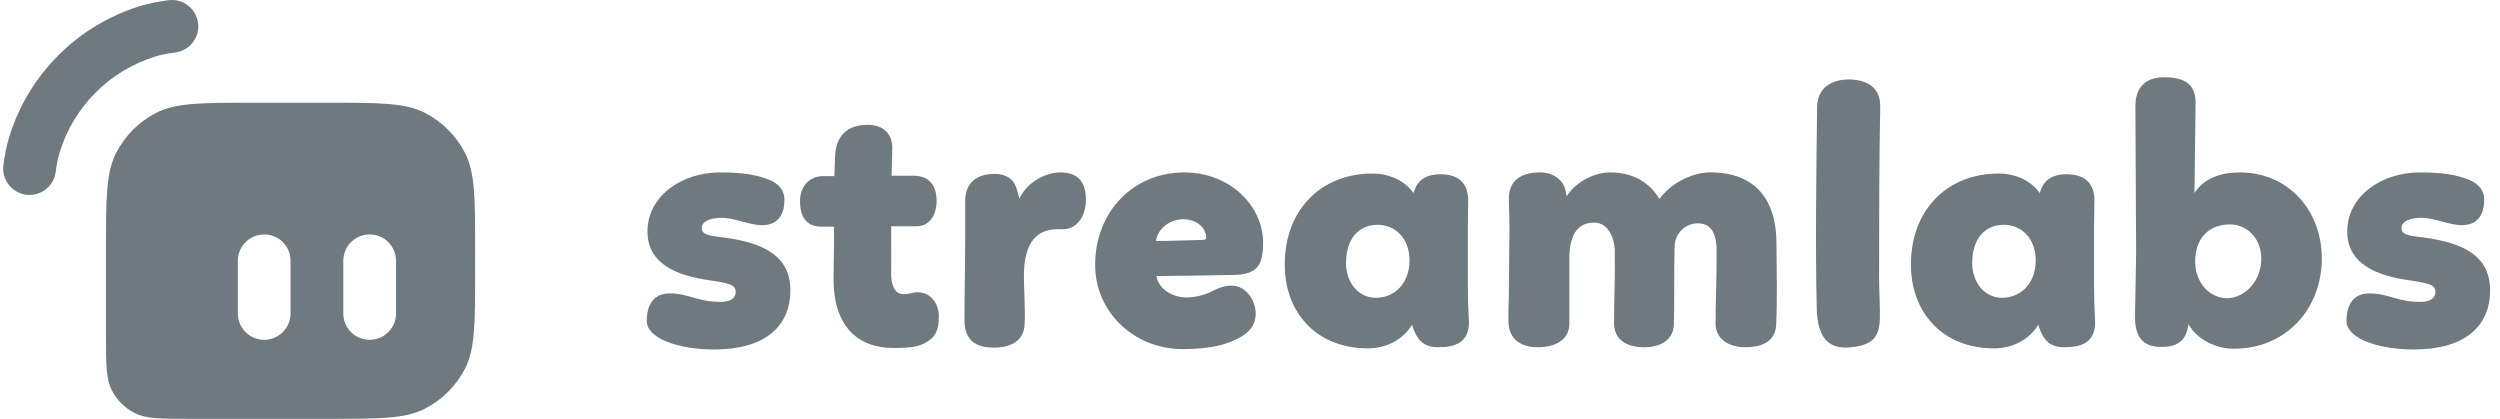 <svg width="191" height="32" viewBox="0 0 191 32" fill="none" xmlns="http://www.w3.org/2000/svg">
  <g clip-path="url(#clip0_2568_35941)">
    <path fill-rule="evenodd" clip-rule="evenodd"
      d="M8.097 19.119C8.097 15.173 8.097 13.201 8.866 11.694C9.542 10.368 10.62 9.291 11.947 8.615C13.455 7.848 15.43 7.848 19.379 7.848H25.019C28.968 7.848 30.942 7.848 32.45 8.615C33.777 9.291 34.856 10.368 35.532 11.694C36.3 13.201 36.3 15.173 36.3 19.119V20.729C36.3 24.674 36.3 26.647 35.532 28.154C34.856 29.479 33.777 30.557 32.45 31.232C30.942 32 28.968 32 25.019 32H14.544C12.287 32 11.159 32 10.297 31.561C9.539 31.175 8.923 30.56 8.536 29.802C8.097 28.941 8.097 27.814 8.097 25.559V19.119ZM18.17 19.924C18.17 18.812 19.072 17.911 20.184 17.911C21.297 17.911 22.199 18.812 22.199 19.924V23.949C22.199 25.061 21.297 25.962 20.184 25.962C19.072 25.962 18.17 25.061 18.17 23.949V19.924ZM28.242 17.911C27.13 17.911 26.228 18.812 26.228 19.924V23.949C26.228 25.061 27.13 25.962 28.242 25.962C29.355 25.962 30.257 25.061 30.257 23.949V19.924C30.257 18.812 29.355 17.911 28.242 17.911Z"
      fill="#6F7980" />
    <path fill-rule="evenodd" clip-rule="evenodd"
      d="M15.133 1.764C15.27 2.868 14.486 3.873 13.382 4.01C12.774 4.086 12.285 4.189 11.852 4.323C8.375 5.406 5.653 8.125 4.57 11.599C4.435 12.031 4.332 12.52 4.256 13.128C4.119 14.231 3.113 15.014 2.009 14.877C0.905 14.739 0.121 13.734 0.258 12.631C0.357 11.839 0.503 11.108 0.723 10.401C2.201 5.665 5.913 1.956 10.653 0.48C11.361 0.26 12.092 0.114 12.885 0.015C13.989 -0.122 14.995 0.661 15.133 1.764Z"
      fill="#6F7980" />
    <path
      d="M54.995 13.173C52.09 13.173 49.467 14.977 49.467 17.682C49.467 20.218 51.808 21.063 54.121 21.401C55.644 21.627 56.208 21.739 56.208 22.303C56.208 22.81 55.757 23.064 55.051 23.064C53.275 23.064 52.626 22.416 51.16 22.416C49.89 22.416 49.411 23.345 49.411 24.529C49.411 25.797 51.695 26.699 54.572 26.699C58.38 26.699 60.382 24.98 60.382 22.19C60.382 19.598 58.436 18.583 55.418 18.161C54.431 18.02 53.613 18.02 53.613 17.428C53.613 16.893 54.29 16.639 55.136 16.639C56.095 16.639 57.279 17.203 58.21 17.203C59.423 17.203 59.931 16.414 59.931 15.258C59.931 14.469 59.423 14.019 58.831 13.765C57.787 13.314 56.603 13.173 54.995 13.173Z"
      fill="#6F7980" />
    <path
      d="M62.757 17.315H63.715C63.744 18.64 63.687 20.02 63.687 21.345C63.687 25.064 65.661 26.586 68.256 26.586C69.723 26.586 70.315 26.473 70.964 26.022C71.471 25.684 71.725 25.205 71.725 24.134C71.725 23.233 71.133 22.331 70.118 22.331C69.695 22.331 69.582 22.472 69.018 22.472C68.284 22.472 68.087 21.627 68.087 20.95V17.287H70.033C71.048 17.287 71.556 16.386 71.556 15.343C71.556 14.047 70.879 13.399 69.723 13.427H68.115C68.143 12.469 68.171 11.821 68.171 11.285C68.171 10.214 67.466 9.538 66.31 9.538C64.703 9.538 63.856 10.384 63.8 11.962L63.744 13.455H62.869C61.826 13.455 61.121 14.272 61.121 15.343C61.121 16.526 61.572 17.315 62.757 17.315Z"
      fill="#6F7980" />
    <path
      d="M73.742 15.343V17.879C73.742 19.795 73.686 22.275 73.686 24.444C73.686 26.107 74.673 26.558 75.942 26.558C77.211 26.558 78.255 26.051 78.283 24.726C78.34 23.655 78.227 22.134 78.227 21.091C78.227 18.358 79.327 17.513 80.821 17.513H81.188C82.401 17.513 82.965 16.357 82.965 15.287C82.965 13.821 82.288 13.173 81.019 13.173C79.778 13.173 78.396 14.019 77.888 15.174L77.691 14.469C77.465 13.68 76.873 13.286 75.999 13.286C74.588 13.286 73.742 13.99 73.742 15.343Z"
      fill="#6F7980" />
    <path
      d="M88.35 21.091C91.819 21.063 93.652 21.007 94.216 21.007C96.105 20.979 96.5 20.218 96.5 18.527C96.5 15.822 94.075 13.173 90.465 13.173C86.657 13.173 83.668 16.104 83.668 20.246C83.668 23.825 86.629 26.671 90.352 26.671C92.636 26.671 93.906 26.276 94.893 25.684C95.57 25.29 95.936 24.67 95.936 23.994C95.936 22.838 95.118 21.824 94.103 21.824C93.595 21.824 93.144 21.965 92.665 22.218C92.213 22.472 91.424 22.726 90.634 22.726C89.703 22.726 88.547 22.19 88.35 21.091ZM90.408 16.752C91.395 16.752 92.157 17.372 92.157 18.189C92.157 18.302 91.988 18.33 91.819 18.33C90.69 18.358 89.393 18.414 88.321 18.414C88.406 17.569 89.28 16.752 90.408 16.752Z"
      fill="#6F7980" />
    <path
      d="M112.143 17.484L112.171 15.315C112.171 14.019 111.466 13.314 110.028 13.314C109.323 13.314 108.702 13.511 108.336 14.019C108.195 14.216 108.082 14.441 107.997 14.751C107.32 13.793 106.136 13.258 104.838 13.258C101.059 13.258 98.154 15.906 98.154 20.218C98.154 23.881 100.58 26.614 104.5 26.614C105.995 26.614 107.208 25.91 107.884 24.811C108.251 26.079 108.872 26.53 109.859 26.53C111.156 26.53 112.228 26.191 112.228 24.613C112.171 23.655 112.143 22.697 112.143 21.739V17.484ZM102.836 20.105C102.836 18.217 103.823 17.174 105.262 17.174C106.531 17.174 107.687 18.133 107.687 19.908C107.687 21.683 106.502 22.754 105.121 22.754C103.795 22.754 102.836 21.598 102.836 20.105Z"
      fill="#6F7980" />
    <path
      d="M115.303 19.344L115.275 22.726C115.219 24.05 115.247 24.163 115.247 24.529C115.247 26.079 116.403 26.53 117.503 26.53C118.772 26.53 119.9 25.994 119.9 24.726V19.936C119.872 18.527 120.182 17.005 121.79 17.005C122.862 17.005 123.369 18.189 123.369 19.175C123.398 21.824 123.313 22.613 123.313 24.698C123.313 25.91 124.215 26.501 125.513 26.53C126.754 26.558 127.825 26.051 127.882 24.811C127.91 23.909 127.91 22.895 127.91 22.106C127.91 20.95 127.91 20.02 127.938 18.865C127.938 17.851 128.756 17.062 129.715 17.062C130.871 17.062 131.153 18.076 131.153 19.175C131.153 21.457 131.069 23.092 131.069 24.726C131.069 25.825 131.971 26.53 133.381 26.53C134.228 26.53 135.61 26.304 135.694 24.867C135.751 23.74 135.751 22.726 135.751 21.739L135.722 18.583C135.722 15.315 134.143 13.117 130.561 13.173C129.207 13.201 127.6 14.047 126.782 15.202C126.077 14.019 124.864 13.173 123.003 13.173C121.649 13.173 120.211 14.075 119.703 15.005L119.59 14.498C119.421 13.765 118.688 13.173 117.672 13.173C116.093 13.173 115.275 13.878 115.275 15.174C115.275 16.076 115.36 16.695 115.303 19.344Z"
      fill="#6F7980" />
    <path
      d="M138.826 8.158C138.77 12.807 138.685 18.95 138.798 23.458C138.826 25.994 139.842 26.699 141.421 26.53C143.085 26.36 143.564 25.741 143.621 24.388C143.649 23.458 143.564 22.387 143.564 21.204C143.564 16.808 143.564 12.525 143.649 8.158C143.677 6.749 142.718 6.072 141.224 6.072C139.926 6.072 138.854 6.72 138.826 8.158Z"
      fill="#6F7980" />
    <path
      d="M159.984 17.484L160.012 15.315C160.012 14.019 159.307 13.314 157.868 13.314C157.163 13.314 156.543 13.511 156.176 14.019C156.035 14.216 155.922 14.441 155.838 14.751C155.161 13.793 153.976 13.258 152.679 13.258C148.9 13.258 145.995 15.906 145.995 20.218C145.995 23.881 148.42 26.614 152.341 26.614C153.835 26.614 155.048 25.91 155.725 24.811C156.092 26.079 156.712 26.53 157.699 26.53C158.996 26.53 160.068 26.191 160.068 24.613C160.012 23.655 159.984 22.697 159.984 21.739V17.484ZM150.677 20.105C150.677 18.217 151.664 17.174 153.102 17.174C154.371 17.174 155.528 18.133 155.528 19.908C155.528 21.683 154.343 22.754 152.961 22.754C151.635 22.754 150.677 21.598 150.677 20.105Z"
      fill="#6F7980" />
    <path
      d="M163.144 8.045L163.2 19.372L163.116 24.134C163.088 25.6 163.624 26.445 164.921 26.501C166.077 26.558 166.867 26.22 167.121 25.149L167.205 24.782C167.854 25.91 169.236 26.642 170.674 26.642C174.679 26.642 177.387 23.571 177.387 19.739C177.387 16.104 174.848 13.173 171.126 13.173C169.715 13.173 168.39 13.596 167.657 14.751C167.657 14.723 167.657 14.329 167.741 7.876C167.769 6.213 166.585 5.903 165.344 5.903C164.103 5.903 163.172 6.495 163.144 8.045ZM172.761 19.767C172.761 21.514 171.464 22.782 170.138 22.782C168.869 22.782 167.713 21.655 167.713 19.992C167.713 18.02 168.926 17.146 170.364 17.146C171.605 17.146 172.761 18.133 172.761 19.767Z"
      fill="#6F7980" />
    <path
      d="M184.856 13.173C181.951 13.173 179.328 14.977 179.328 17.682C179.328 20.218 181.669 21.063 183.982 21.401C185.505 21.627 186.069 21.739 186.069 22.303C186.069 22.81 185.617 23.064 184.912 23.064C183.135 23.064 182.487 22.416 181.02 22.416C179.751 22.416 179.272 23.345 179.272 24.529C179.272 25.797 181.556 26.699 184.433 26.699C188.24 26.699 190.243 24.98 190.243 22.19C190.243 19.598 188.297 18.583 185.279 18.161C184.292 18.02 183.474 18.02 183.474 17.428C183.474 16.893 184.151 16.639 184.997 16.639C185.956 16.639 187.14 17.203 188.071 17.203C189.284 17.203 189.791 16.414 189.791 15.258C189.791 14.469 189.284 14.019 188.691 13.765C187.648 13.314 186.463 13.173 184.856 13.173Z"
      fill="#6F7980" />
  </g>
  <defs>
    <clipPath id="clip0_2568_35941">
      <rect width="190" height="32" fill="white" transform="translate(0.243 -0)" />
    </clipPath>
  </defs>
</svg>